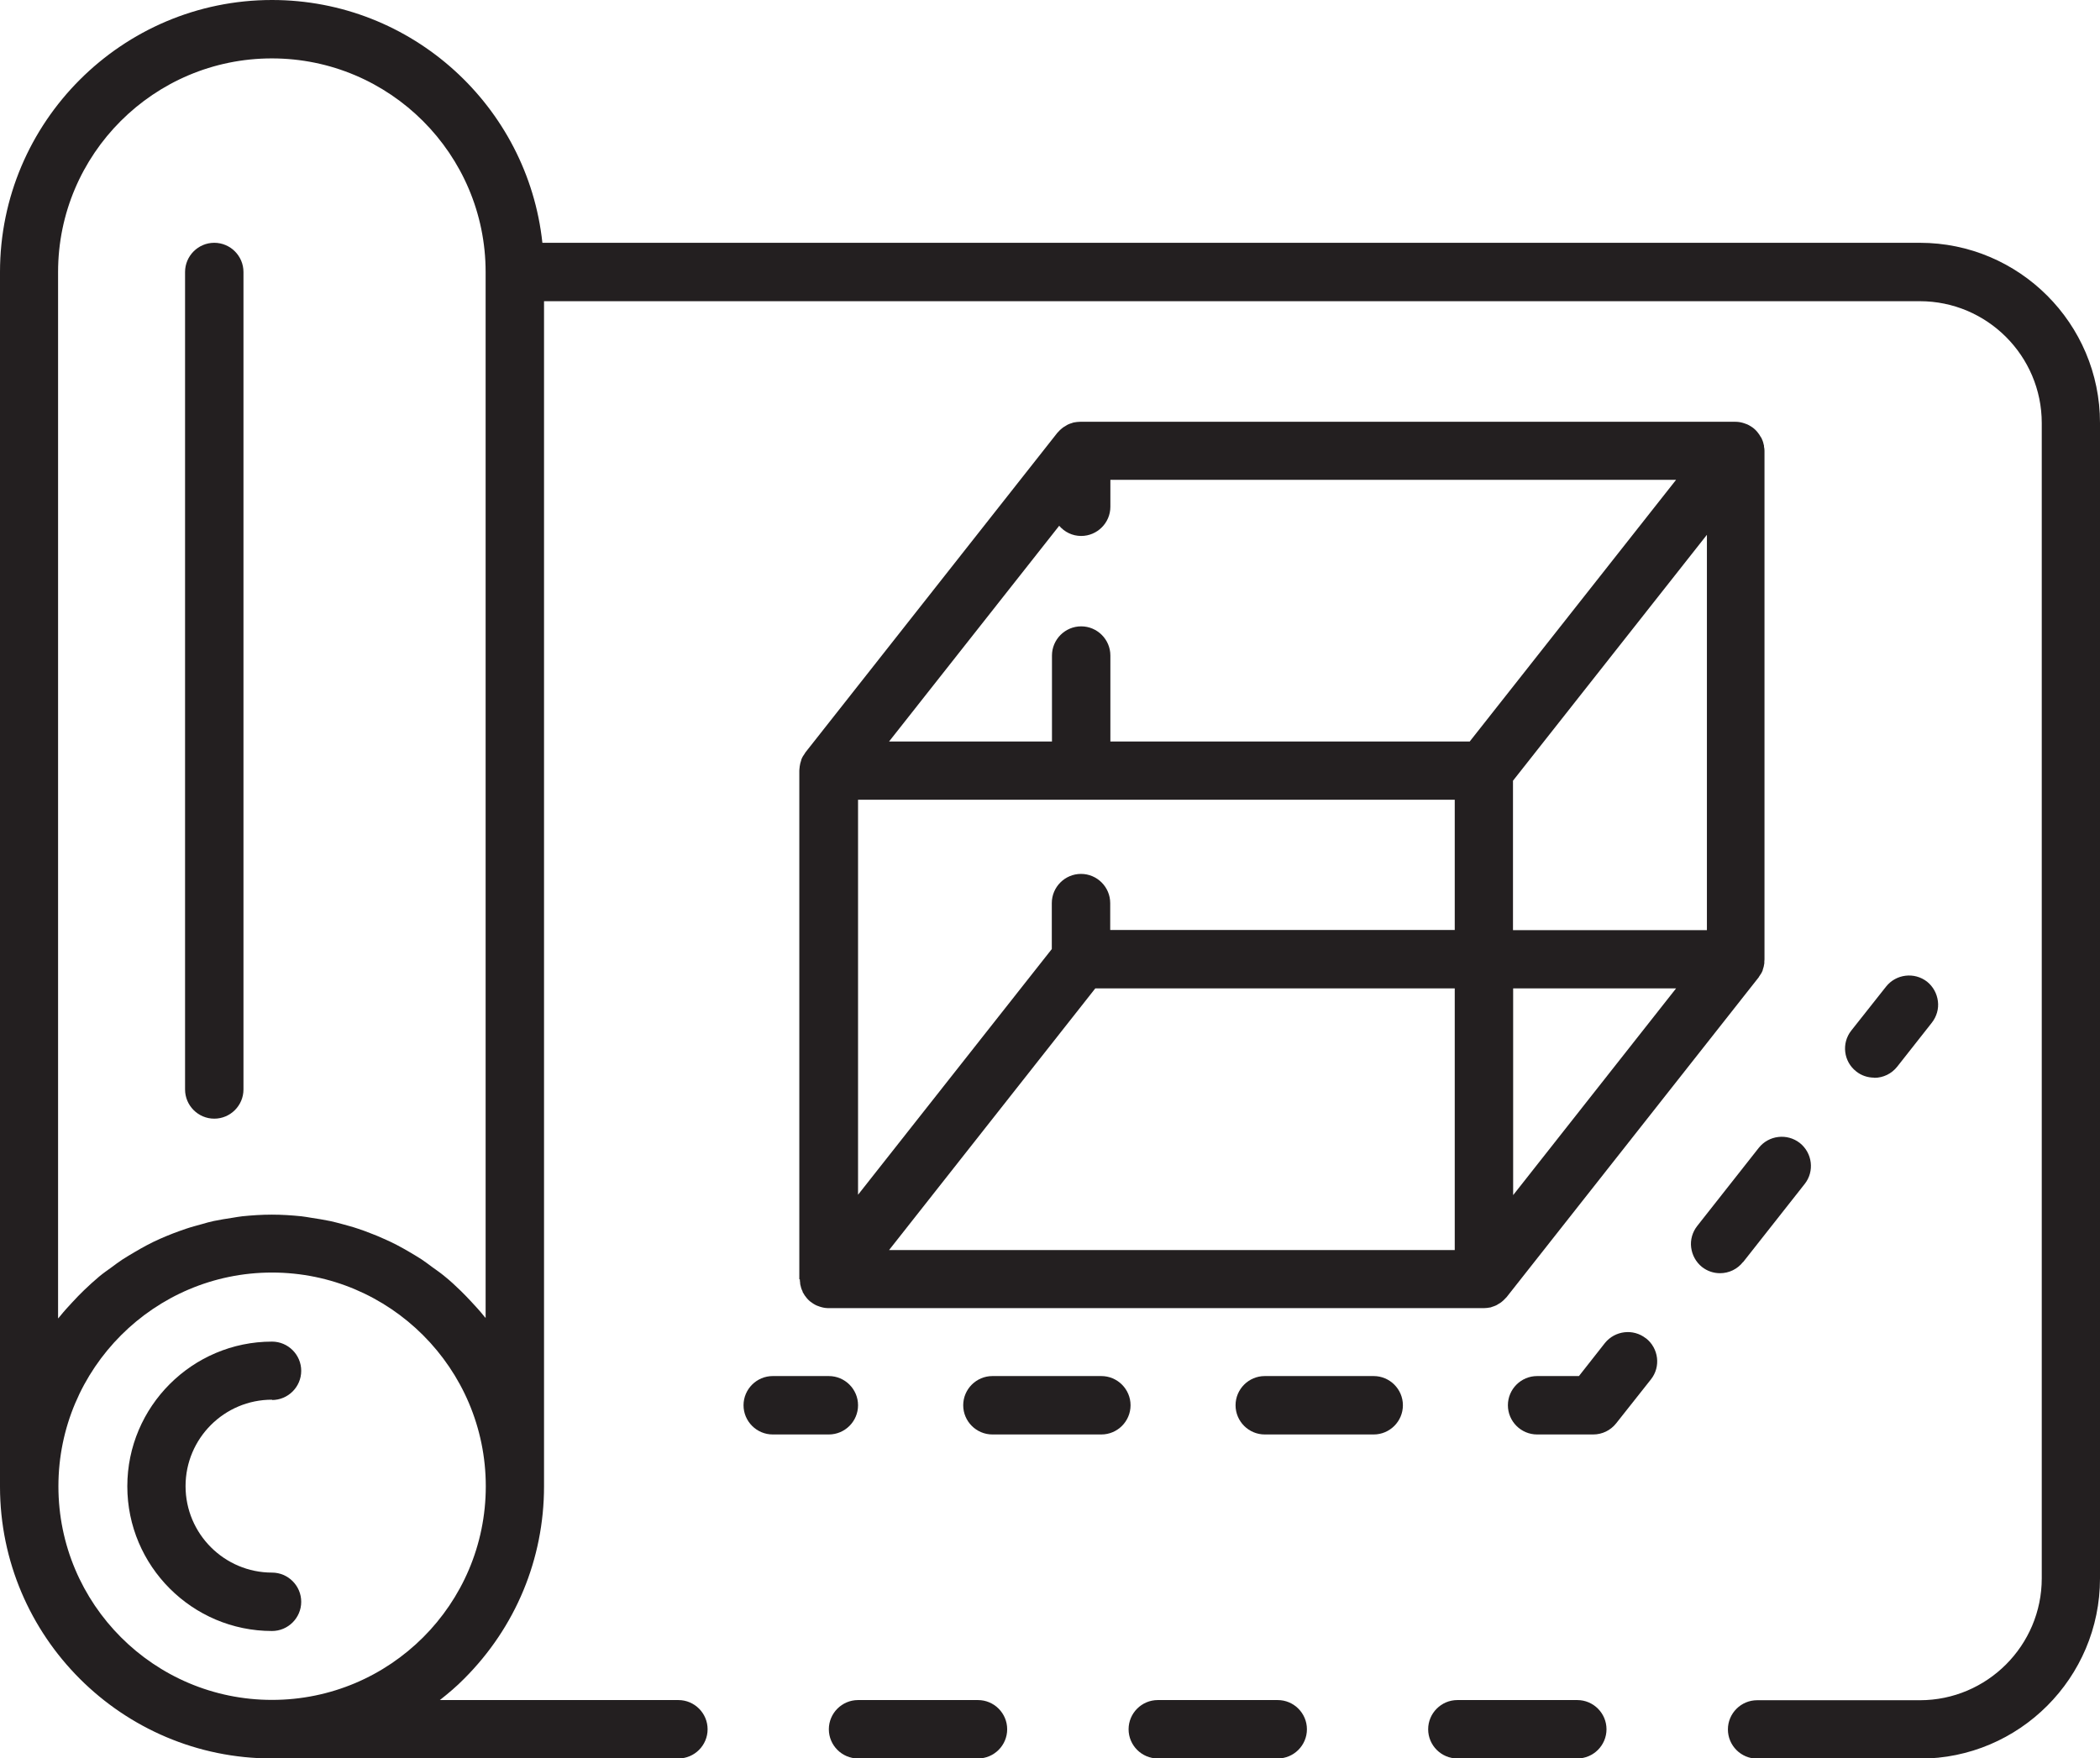 <svg xmlns="http://www.w3.org/2000/svg" id="Layer_2" data-name="Layer 2" viewBox="0 0 128 107.18"><defs><style>      .cls-1 {        fill: #231f20;        stroke-width: 0px;      }    </style></defs><g id="Layer_1-2" data-name="Layer 1"><g><path class="cls-1" d="M16.58,85.34c.98,0,1.78-.8,1.78-1.78s-.8-1.78-1.78-1.78c-4.86,0-8.82,3.96-8.82,8.82s3.96,8.82,8.82,8.82c.98,0,1.78-.8,1.78-1.78s-.8-1.78-1.78-1.78c-2.9,0-5.27-2.36-5.27-5.27s2.36-5.27,5.27-5.27Z"></path><path class="cls-1" d="M117.02,14.8H33.06C32.17,6.49,25.12,0,16.58,0,7.44,0,0,7.44,0,16.58v74.03s0,.01,0,.02c.01,9.13,7.44,16.56,16.58,16.56h24.77c.98,0,1.78-.8,1.78-1.78,0-.98-.8-1.78-1.78-1.78h-14.54c.52-.41,1.02-.83,1.49-1.31,3.13-3.13,4.86-7.3,4.86-11.72V18.36h83.86c4.09,0,7.43,3.33,7.43,7.43v70.42c0,4.09-3.33,7.43-7.43,7.43h-9.92c-.98,0-1.78.8-1.78,1.78s.8,1.78,1.78,1.78h9.92c6.06,0,10.98-4.93,10.98-10.98V25.78c0-6.06-4.93-10.98-10.98-10.98ZM29.61,80.35c-.04-.05-.09-.09-.13-.15-.24-.3-.5-.58-.76-.86-.21-.22-.41-.44-.63-.65-.32-.31-.65-.62-1-.9-.24-.2-.49-.37-.74-.55-.21-.16-.43-.32-.65-.47-.26-.17-.52-.32-.79-.48-.24-.14-.47-.27-.72-.4-.26-.14-.53-.26-.8-.38-.27-.12-.54-.24-.82-.34-.26-.1-.51-.2-.77-.28-.32-.11-.64-.19-.96-.28-.24-.06-.47-.13-.72-.18-.38-.08-.77-.14-1.16-.2-.2-.03-.39-.07-.59-.09-.59-.06-1.19-.1-1.8-.1s-1.21.04-1.8.1c-.2.02-.39.06-.59.09-.39.06-.78.12-1.16.2-.24.05-.48.12-.72.19-.32.09-.64.17-.96.28-.26.09-.52.18-.78.28-.28.11-.55.22-.82.34-.27.12-.54.25-.8.39-.24.13-.48.26-.71.4-.27.16-.53.31-.79.48-.22.15-.43.3-.64.46-.25.18-.51.36-.75.56-.32.27-.63.55-.93.84-.24.23-.48.48-.71.73-.25.27-.51.55-.74.84-.04.05-.09.1-.13.15V16.58c0-7.18,5.84-13.02,13.03-13.02s13.03,5.84,13.03,13.02v63.78ZM3.56,90.6c0-7.18,5.84-13.03,13.02-13.03s13.03,5.84,13.03,13.03-5.84,13.02-13.03,13.02-13.02-5.84-13.02-13.02Z"></path><path class="cls-1" d="M59.61,103.63h-7.31c-.98,0-1.78.8-1.78,1.78s.8,1.78,1.78,1.78h7.31c.98,0,1.78-.8,1.78-1.78s-.8-1.78-1.78-1.78Z"></path><path class="cls-1" d="M77.88,103.63h-7.31c-.98,0-1.78.8-1.78,1.78s.8,1.78,1.78,1.78h7.31c.98,0,1.78-.8,1.78-1.78s-.8-1.78-1.78-1.78Z"></path><path class="cls-1" d="M96.14,103.63h-7.31c-.98,0-1.78.8-1.78,1.78s.8,1.78,1.78,1.78h7.31c.98,0,1.78-.8,1.78-1.78s-.8-1.78-1.78-1.78Z"></path><path class="cls-1" d="M13.06,14.8c-.98,0-1.78.8-1.78,1.78v49.83c0,.98.8,1.78,1.78,1.78s1.78-.8,1.78-1.78V16.58c0-.98-.8-1.78-1.78-1.78Z"></path><path class="cls-1" d="M114.24,65.7c.55,0,1.06-.25,1.4-.68l2.11-2.68c.29-.37.43-.84.37-1.31-.06-.47-.29-.89-.66-1.19-.77-.6-1.89-.47-2.5.3l-2.12,2.68c-.61.77-.47,1.89.3,2.49.31.25.7.38,1.1.38Z"></path><path class="cls-1" d="M106.25,76.93l3.75-4.76c.61-.77.47-1.89-.3-2.5-.77-.6-1.89-.47-2.5.3l-3.75,4.76c-.29.37-.43.84-.37,1.31.06.47.29.89.66,1.19.32.25.7.38,1.1.38.55,0,1.06-.25,1.4-.68Z"></path><path class="cls-1" d="M100.32,81.58c-.77-.61-1.89-.47-2.5.29l-1.58,2.01h-2.55c-.98,0-1.78.8-1.78,1.78s.8,1.78,1.78,1.78h3.42c.55,0,1.06-.25,1.4-.68l2.12-2.68c.61-.77.47-1.89-.3-2.5Z"></path><path class="cls-1" d="M67.13,83.88h-6.64c-.98,0-1.78.8-1.78,1.78s.8,1.78,1.78,1.78h6.64c.98,0,1.78-.8,1.78-1.78s-.8-1.78-1.78-1.78Z"></path><path class="cls-1" d="M83.73,83.88h-6.64c-.98,0-1.78.8-1.78,1.78s.8,1.78,1.78,1.78h6.64c.98,0,1.78-.8,1.78-1.78s-.8-1.78-1.78-1.78Z"></path><path class="cls-1" d="M52.3,85.66c0-.98-.8-1.78-1.78-1.78h-3.42c-.98,0-1.78.8-1.78,1.78s.8,1.78,1.78,1.78h3.42c.98,0,1.78-.8,1.78-1.78Z"></path><path class="cls-1" d="M48.75,77.98c0,.07.01.14.02.21,0,.04,0,.08.01.11.03.15.07.29.14.42,0,0,0,.02,0,.03,0,.02.03.03.03.05.06.11.13.22.21.31.02.02.04.05.06.07.1.11.21.2.34.28.02.01.03.02.05.03.11.07.23.12.36.16.03.01.06.02.1.03.14.04.29.06.45.06h39.92c.13,0,.26-.02.38-.04.05,0,.09-.03.13-.04.07-.02.15-.05.22-.08.05-.02.1-.05.14-.08.06-.03.12-.07.18-.11.04-.03.08-.07.12-.1.06-.05.11-.11.16-.16.02-.02.04-.04.06-.06l15.37-19.5s.01-.03.02-.04c.09-.12.17-.25.22-.38,0,0,0-.01,0-.02.05-.13.08-.27.1-.41,0-.03,0-.06,0-.1,0-.05.01-.09.01-.14v-31c0-.09-.01-.17-.03-.25,0-.02,0-.04,0-.06-.03-.15-.07-.29-.14-.43,0-.01,0-.02-.01-.03,0-.02-.03-.04-.04-.06-.06-.11-.13-.21-.21-.31-.02-.02-.04-.05-.06-.07-.1-.11-.21-.2-.34-.28-.02-.01-.03-.02-.05-.03-.11-.07-.23-.12-.36-.16-.03-.01-.07-.02-.1-.03-.14-.04-.29-.06-.45-.06h-39.92c-.13,0-.26.02-.38.04-.04,0-.09.03-.13.04-.08.02-.15.05-.22.08-.05.02-.09.05-.14.08-.06.04-.12.07-.18.11-.04.03-.08.07-.12.1-.06.05-.11.1-.16.16-.02.02-.04.04-.06.06l-15.37,19.5s-.01.03-.02.04c-.09.12-.17.25-.22.39,0,0,0,.01,0,.02-.05.13-.08.27-.1.41,0,.03,0,.07-.01.1,0,.05-.01.09-.01.14v31ZM104.04,32.6v24.1h-11.82v-9.11l11.82-14.99ZM52.3,72.85v-24.1h36.37v7.94h-21v-1.64c0-.98-.8-1.78-1.78-1.78s-1.78.8-1.78,1.78v2.8l-11.82,14.99ZM92.23,60.25h9.93l-9.93,12.6v-12.6ZM66.76,60.25h21.91v15.95h-34.48l12.57-15.95ZM89.59,45.2h-21.91v-5.24c0-.98-.8-1.78-1.78-1.78s-1.78.8-1.78,1.78v5.24h-9.93l10.37-13.15c.33.38.8.62,1.34.62.98,0,1.78-.8,1.78-1.78v-1.64h34.48l-12.57,15.94Z"></path></g></g></svg>